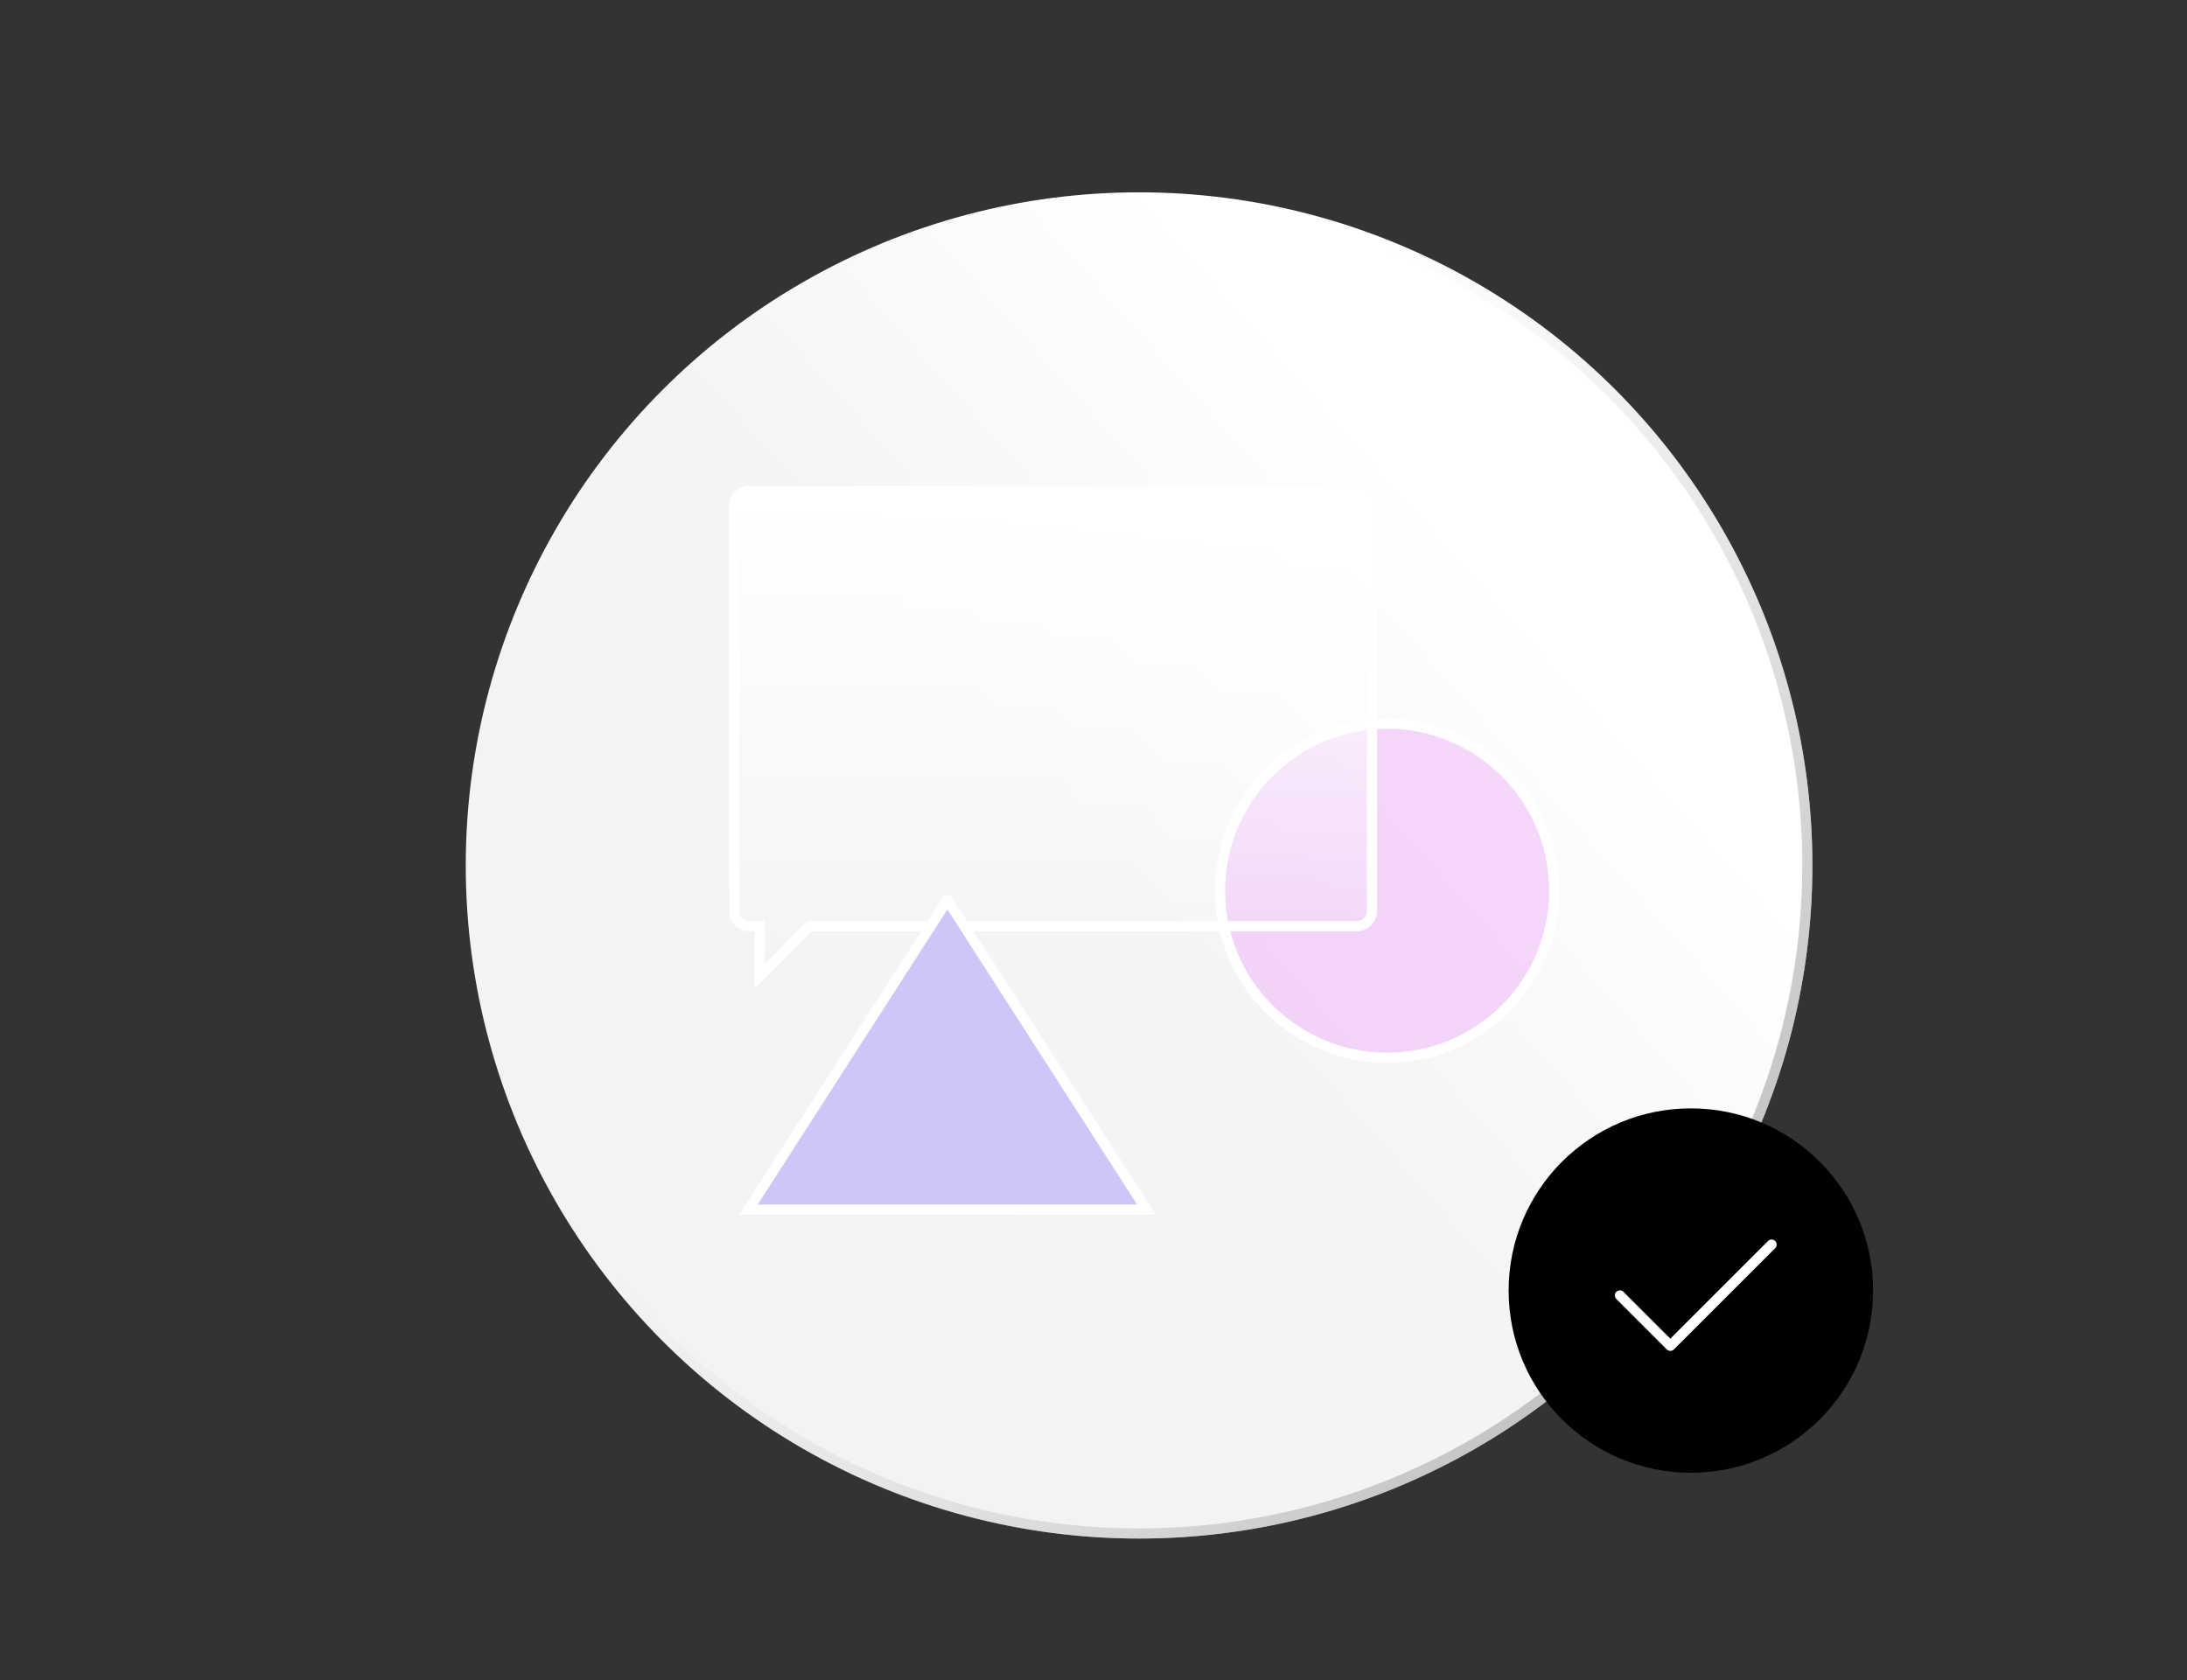 <svg width="216" height="166" viewBox="0 0 216 166" xmlns="http://www.w3.org/2000/svg" xmlns:xlink="http://www.w3.org/1999/xlink">
    <rect x="0" y="0" width="216" height="166" fill="#333333" stroke="none"/>
    <defs>
        <linearGradient x1="73.87%" y1="24.85%" x2="13.506%" y2="78.36%" id="e10rxssnoa">
            <stop stop-color="#FFF" offset="0%"/>
            <stop stop-color="#F4F4F4" offset="45.446%"/>
            <stop stop-color="#F3F3F3" offset="100%"/>
        </linearGradient>
        <linearGradient x1="-9.259%" y1="0%" x2="119.072%" y2="95.743%" id="fs437sg1pc">
            <stop stop-color="#C8C8C8" stop-opacity="0" offset="0%"/>
            <stop stop-color="#C8C8C8" stop-opacity="0" offset="40.271%"/>
            <stop stop-color="#979797" offset="100%"/>
        </linearGradient>
        <linearGradient x1="50%" y1="0%" x2="50%" y2="100%" id="23741go7wd">
            <stop stop-color="#FFF" offset="0%"/>
            <stop stop-color="#FFF" stop-opacity="0" offset="100%"/>
        </linearGradient>
        <circle id="vv3cerg0kb" cx="112.5" cy="85.5" r="66.5"/>
    </defs>
    <g fill="none" fill-rule="evenodd">
        <use fill="url(#e10rxssnoa)" xlink:href="#vv3cerg0kb"/>
        <circle stroke="url(#fs437sg1pc)" stroke-linejoin="square" fill="none" cx="112.5" cy="85.5" r="66"/>
        <circle stroke="#FFF" fill-opacity=".5" fill="#EDB2F9" cx="137" cy="88" r="16.5"/>
        <path d="M134 48.5c.414 0 .79.168 1.06.44.272.27.44.646.44 1.06v40c0 .414-.168.79-.44 1.06-.27.272-.646.44-1.06.44H79.98l-4.946 4.947V91.5H74a1.496 1.496 0 0 1-1.495-1.37L72.5 50c0-.414.168-.79.44-1.06.27-.272.646-.44 1.06-.44z" stroke="#FFF" fill="url(#23741go7wd)"/>
        <path d="m93.571 88.925 19.656 30.575H73.916L93.57 88.925z" stroke="#FFF" fill="#CDC7F9"/>
        <circle fill="#000" cx="167" cy="127.5" r="18"/>
        <path stroke="#FFF" stroke-linecap="round" stroke-linejoin="round" d="m159.988 127.977 4.984 4.983 10-10"/>
    </g>
</svg>
